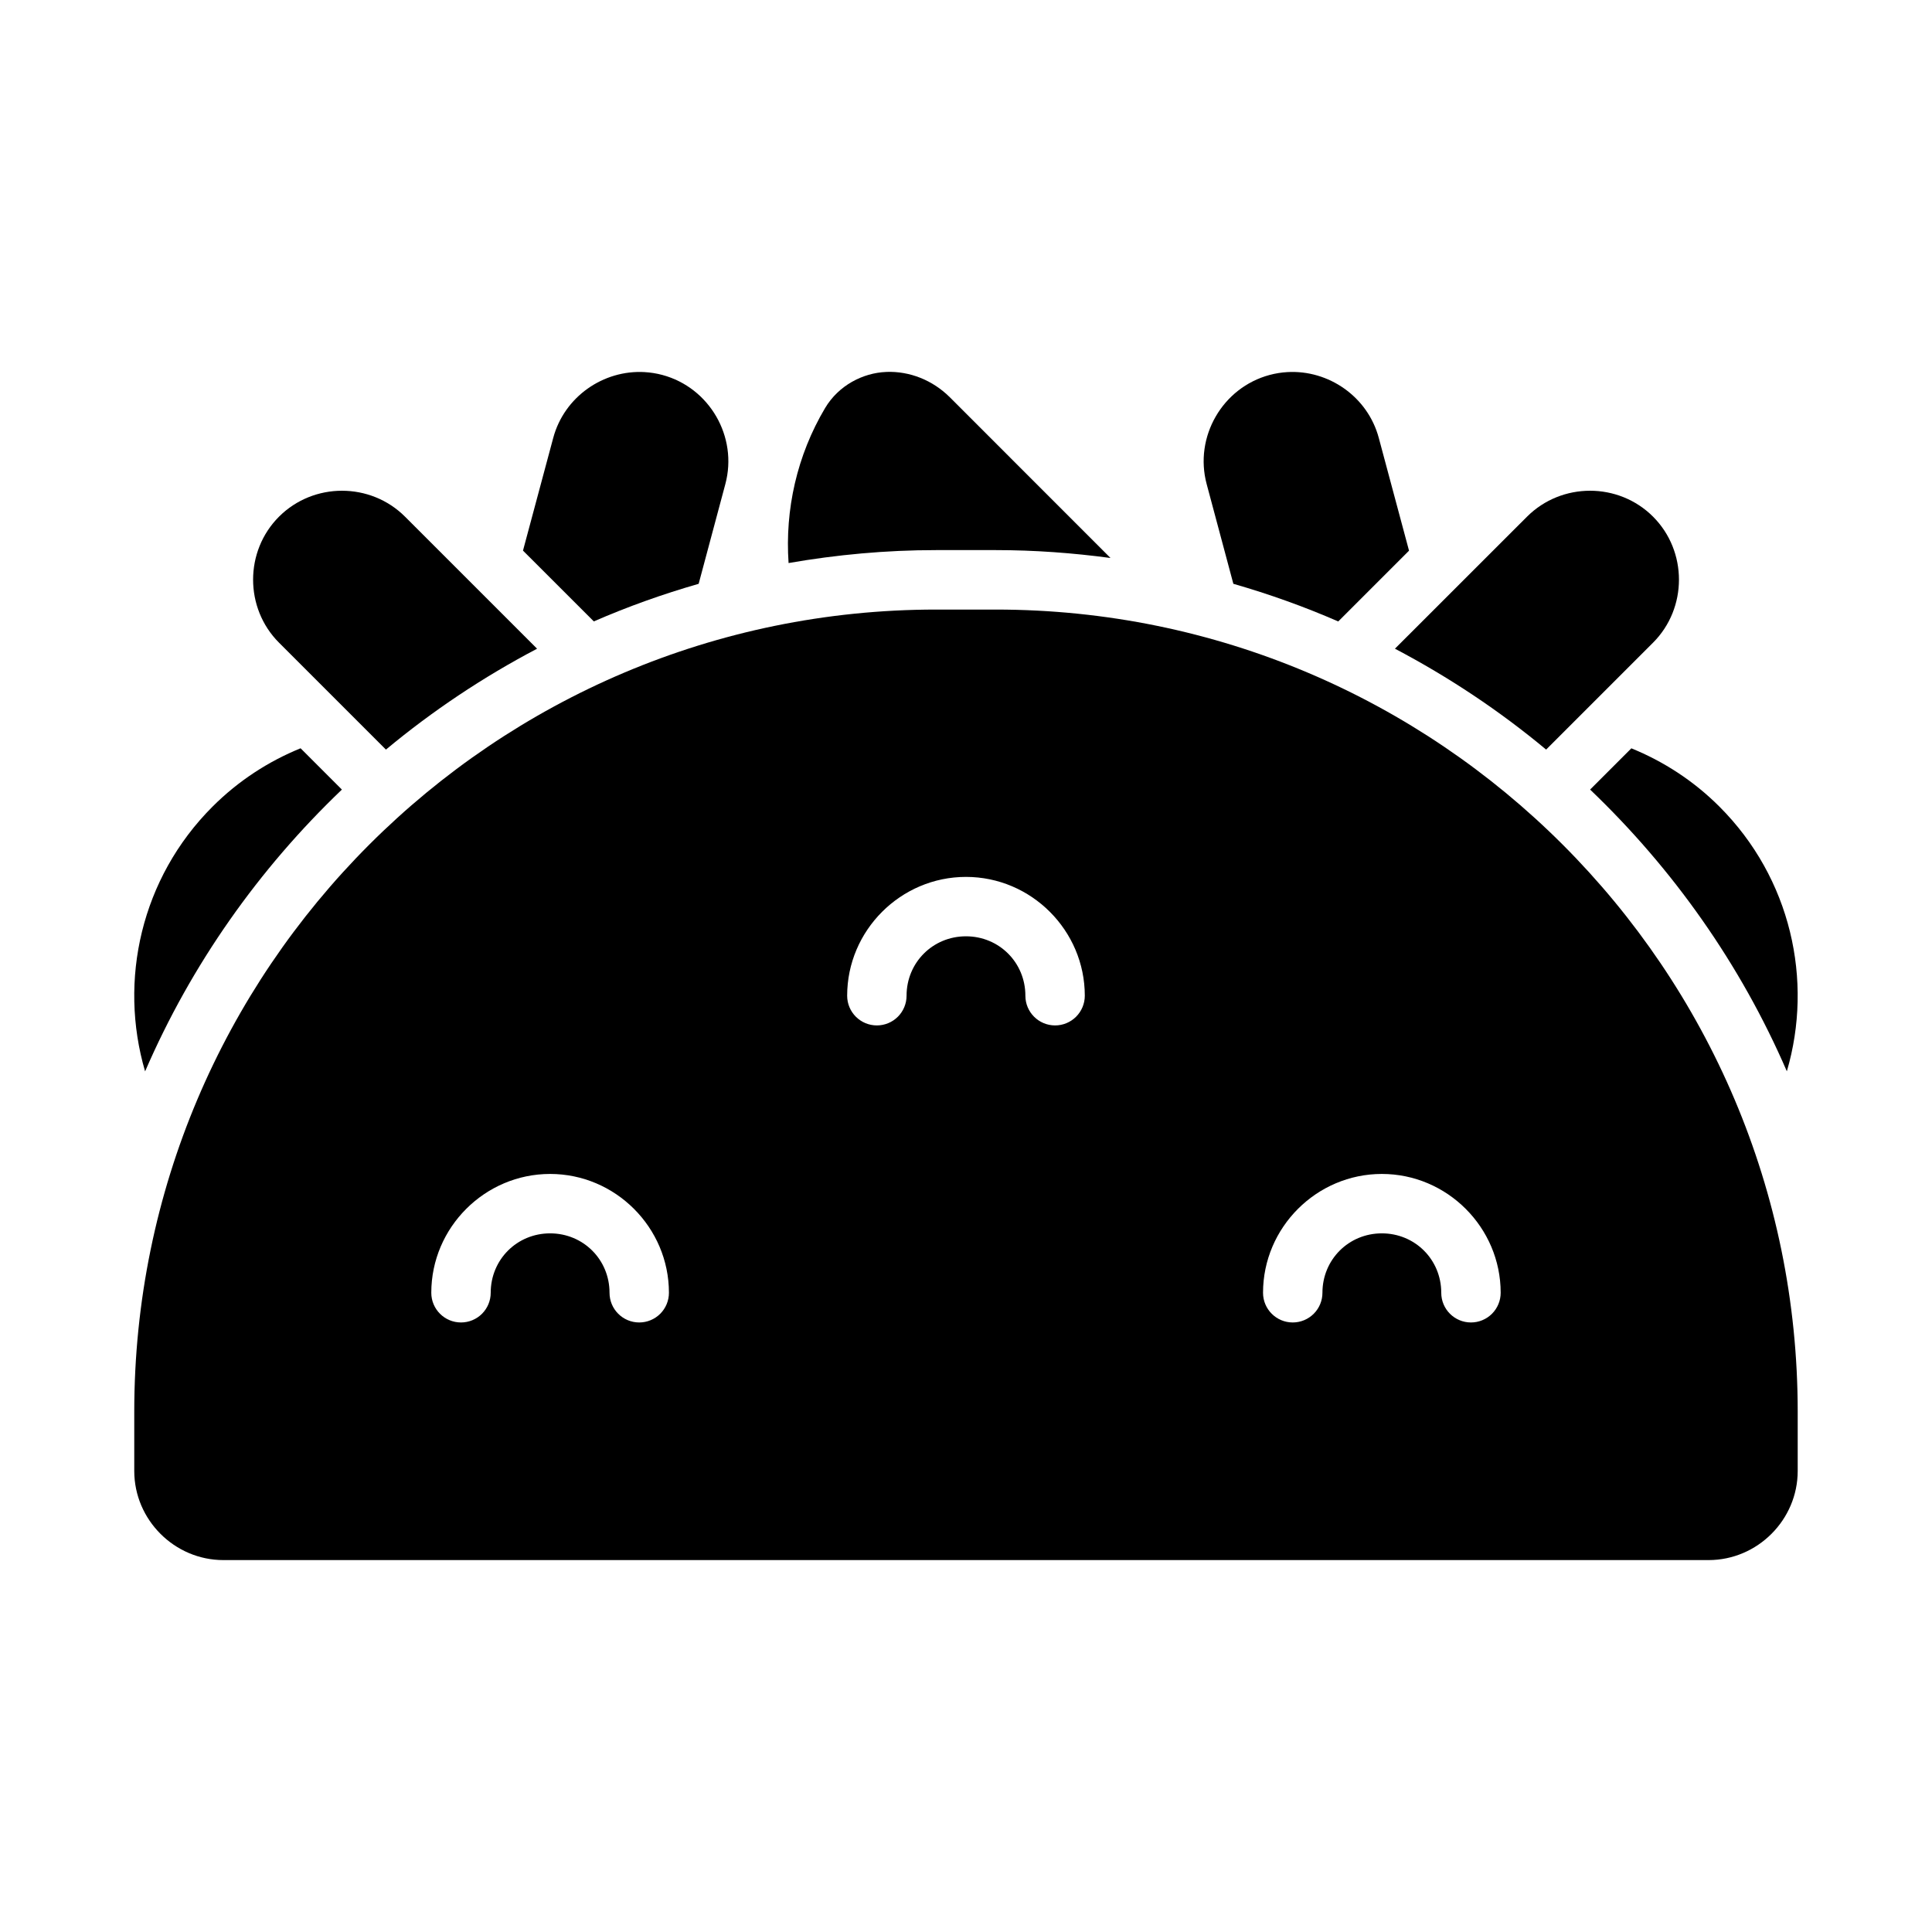 <?xml version="1.0" encoding="UTF-8"?>
<!-- Uploaded to: SVG Repo, www.svgrepo.com, Generator: SVG Repo Mixer Tools -->
<svg fill="#000000" width="800px" height="800px" version="1.1" viewBox="144 144 512 512" xmlns="http://www.w3.org/2000/svg">
 <g>
  <path d="m378.86 242.57c-6.184 0.242-12.633 3.562-16.207 9.578-7.465 12.562-10.648 26.938-9.672 41.066 12.73-2.215 25.793-3.43 39.145-3.43h15.742c10.324 0 20.461 0.754 30.426 2.09l-42.527-42.543c-4.606-4.606-10.73-7.008-16.914-6.766z"/>
  <path d="m234.64 274.05c-6.062 0-12.121 2.297-16.699 6.871-9.156 9.156-9.156 24.238 0 33.395l28.336 28.336c12.32-10.262 25.75-19.219 40.051-26.738l-34.992-34.992c-4.578-4.578-10.637-6.871-16.699-6.871z"/>
  <path d="m314.84 242.61c-10.926-0.629-21.301 6.508-24.23 17.449l-8.012 29.859 18.773 18.758c8.977-3.91 18.254-7.223 27.781-9.961l7.074-26.43c1.676-6.254 0.633-12.648-2.398-17.895-3.031-5.25-8.047-9.348-14.297-11.023-1.562-0.418-3.129-0.664-4.688-0.754z"/>
  <path d="m223.66 342.3c-8.492 3.457-16.461 8.59-23.34 15.469-18.953 18.953-24.945 46.062-17.867 70.156 12.242-28.336 30.137-53.637 52.152-74.676l-10.945-10.945z"/>
  <path d="m576.33 342.31-10.934 10.934c22.008 21.031 39.898 46.336 52.137 74.66 7.07-24.09 1.082-51.195-17.867-70.141-6.879-6.879-14.848-11.996-23.34-15.453z"/>
  <path d="m485.16 242.61c-1.562 0.09-3.125 0.336-4.688 0.754-6.254 1.676-11.27 5.773-14.297 11.023-3.031 5.25-4.074 11.645-2.398 17.895l7.074 26.43c9.535 2.742 18.816 6.066 27.797 9.98l18.758-18.758-8.012-29.875c-2.93-10.941-13.305-18.082-24.23-17.449z"/>
  <path d="m565.38 274.05c-6.062 0-12.121 2.297-16.699 6.871l-35.008 34.992c14.305 7.519 27.746 16.473 40.066 26.738l28.336-28.336c9.156-9.156 9.156-24.238 0-33.395-4.578-4.578-10.637-6.871-16.699-6.871z"/>
  <path d="m392.12 305.54c-117.29 0-212.54 95.25-212.54 212.54v15.746c0 12.949 10.668 23.613 23.617 23.613h393.6c12.949 0 23.613-10.664 23.613-23.613v-15.746c0-117.29-95.25-212.54-212.54-212.54zm7.875 70.848c17.297 0 31.488 14.191 31.488 31.488 0 2.086-0.832 4.09-2.309 5.566-1.477 1.477-3.477 2.305-5.566 2.305-4.348 0-7.871-3.523-7.871-7.871 0-8.789-6.957-15.746-15.742-15.746-8.789 0-15.746 6.957-15.746 15.746 0 2.086-0.828 4.09-2.305 5.566-1.477 1.477-3.481 2.305-5.566 2.305-4.348 0-7.871-3.523-7.871-7.871 0-17.297 14.191-31.488 31.488-31.488zm-110.21 78.719c17.297 0 31.488 14.191 31.488 31.488 0 2.09-0.828 4.09-2.305 5.566-1.477 1.477-3.481 2.305-5.566 2.305-4.348 0-7.871-3.523-7.871-7.871 0-8.789-6.957-15.742-15.746-15.742-8.789 0-15.742 6.953-15.742 15.742 0 2.09-0.832 4.09-2.305 5.566-1.477 1.477-3.481 2.305-5.566 2.305-4.348 0-7.875-3.523-7.875-7.871 0-17.297 14.191-31.488 31.488-31.488zm220.42 0c17.297 0 31.488 14.191 31.488 31.488 0 2.09-0.828 4.09-2.305 5.566s-3.481 2.305-5.566 2.305c-4.348 0-7.875-3.523-7.875-7.871 0-8.789-6.953-15.742-15.742-15.742-8.789 0-15.746 6.953-15.746 15.742 0 2.09-0.828 4.09-2.305 5.566s-3.477 2.305-5.566 2.305c-4.348 0-7.871-3.523-7.871-7.871 0-17.297 14.191-31.488 31.488-31.488z"/>
 </g>
</svg>